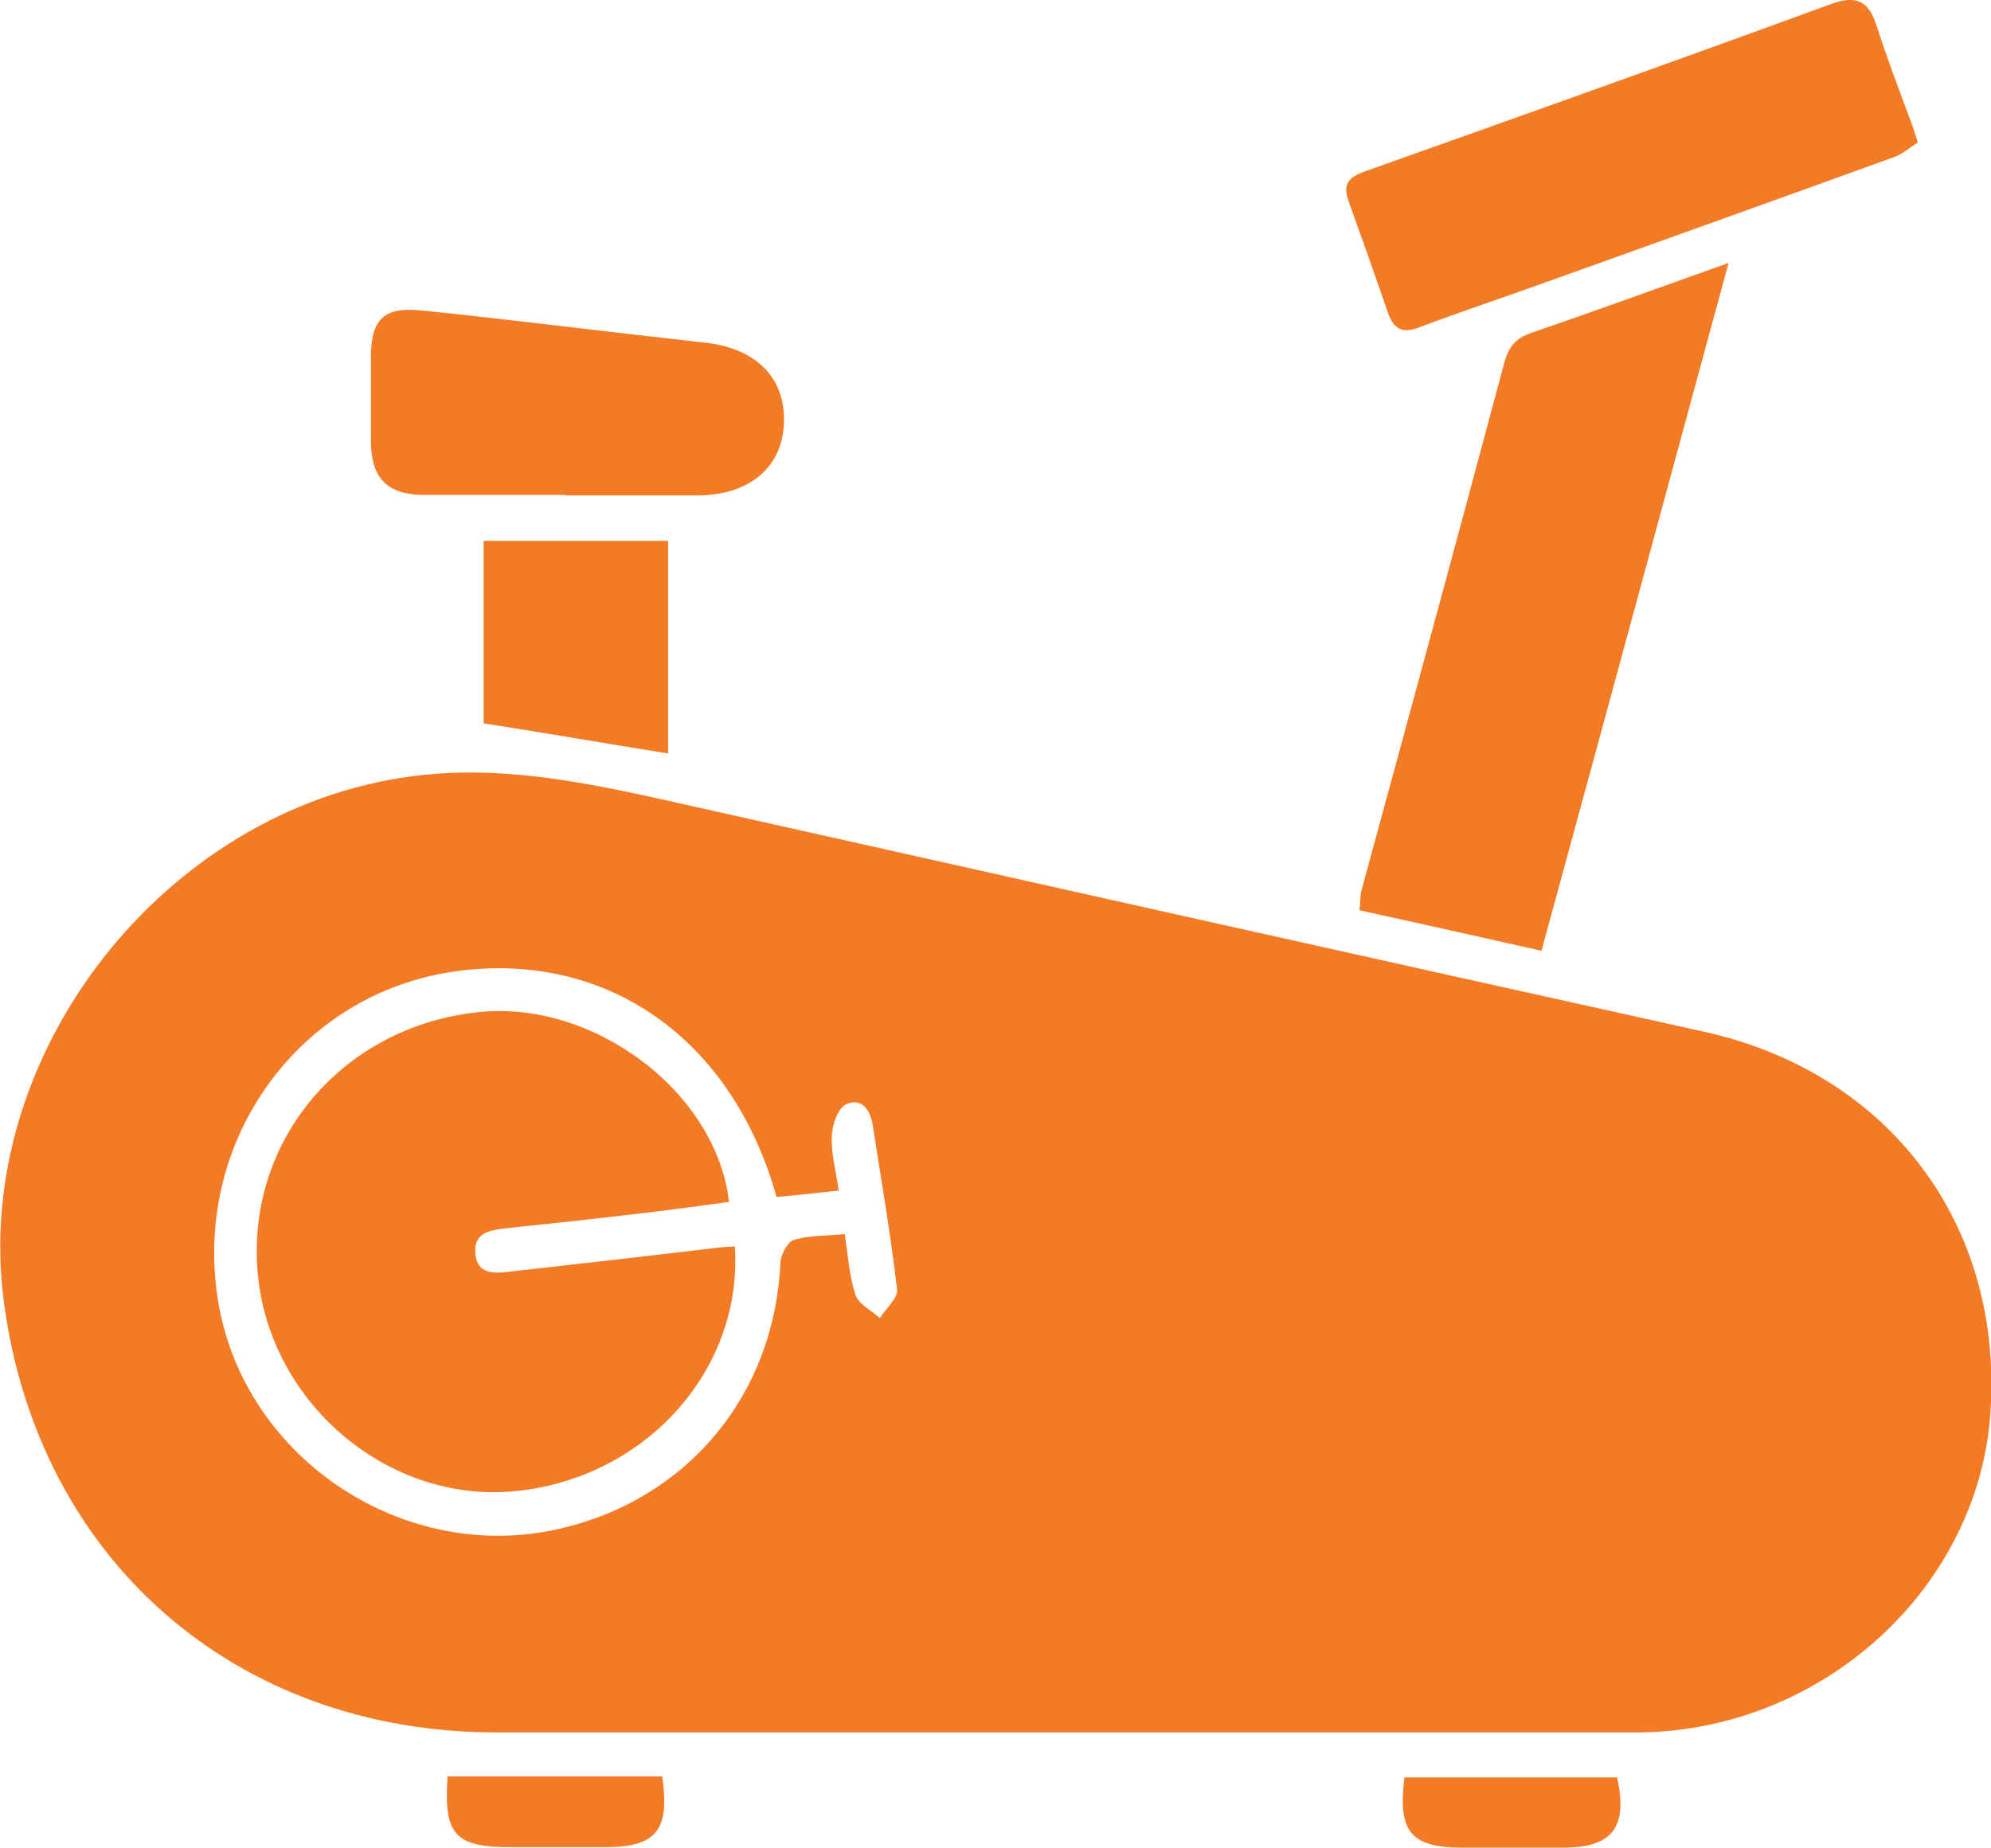 <?xml version="1.0" encoding="UTF-8"?>
<svg id="Layer_1" data-name="Layer 1" xmlns="http://www.w3.org/2000/svg" viewBox="0 0 40.26 37.37">
  <defs>
    <style>
      .cls-1 {
        fill: #f47b25;
      }
    </style>
  </defs>
  <path class="cls-1" d="M15.7,24.2c-.9-3.2-3.43-4.96-6.45-4.56-3.24.43-5.42,3.51-4.82,6.79.58,3.12,3.78,5.21,6.89,4.49,2.59-.6,4.33-2.7,4.46-5.36,0-.17.14-.44.27-.48.32-.1.67-.08,1.03-.12.07.44.09.85.22,1.23.06.19.32.31.49.47.12-.19.37-.4.35-.58-.13-1.11-.32-2.21-.49-3.31-.05-.32-.22-.57-.53-.44-.17.07-.29.41-.3.63-.02.35.08.71.14,1.12-.44.05-.83.09-1.25.13M21.35,35.04h-11.31c-5.27,0-9.27-3.49-9.96-8.7-.67-4.99,3.24-9.99,8.26-10.64,1.75-.23,3.42.11,5.1.48,7.01,1.57,14.02,3.14,21.03,4.69,3.72.83,6.03,3.88,5.78,7.68-.23,3.56-3.38,6.44-7.08,6.49-.04,0-.07,0-.11,0h-11.7M34.95,5.33c-1.28,4.71-2.52,9.29-3.78,13.9-1.25-.28-2.45-.55-3.68-.82.02-.15.01-.28.04-.4.97-3.56,1.94-7.12,2.89-10.68.09-.32.23-.49.55-.6,1.29-.44,2.57-.91,3.98-1.41M38.77,2.89c-.15.09-.3.23-.48.29-2.23.81-4.47,1.61-6.7,2.41-.96.35-1.93.67-2.89,1.03-.34.13-.51.04-.63-.28-.26-.76-.53-1.52-.8-2.27-.12-.34-.01-.48.32-.6,3.15-1.12,6.3-2.24,9.44-3.39.49-.18.75-.07.91.42.21.66.46,1.31.7,1.96.04.1.07.21.14.42M11.44,10.01c-.95,0-1.9,0-2.86,0-.74,0-1.07-.33-1.08-1.07,0-.57,0-1.13,0-1.7,0-.79.26-1.04,1.03-.96,1.38.14,2.76.31,4.14.47.53.06,1.05.12,1.58.18,1.05.11,1.65.73,1.6,1.65-.04.88-.7,1.43-1.73,1.44-.9,0-1.79,0-2.69,0M13.51,15.24c-1.24-.2-2.46-.41-3.73-.61v-3.69h3.73v4.3ZM28.4,35.95h4.3c.22,1.01-.09,1.42-1.1,1.42-.68,0-1.35,0-2.03,0-1.04,0-1.31-.32-1.17-1.42M9.05,35.93h4.34c.16,1.09-.12,1.43-1.15,1.43-.64,0-1.28,0-1.92,0-1.12,0-1.35-.25-1.27-1.43M14.86,25.22c.16,2.55-1.89,4.75-4.56,4.95-2.54.18-4.87-1.85-5.09-4.44-.23-2.68,1.73-4.98,4.48-5.26,2.32-.24,4.8,1.62,5.05,3.84-.73.1-1.47.2-2.2.28-.76.09-1.53.17-2.29.25-.31.04-.67.07-.64.5.03.44.38.42.7.38,1.42-.16,2.83-.32,4.25-.49.09-.01.18-.01.3-.02"/>
</svg>